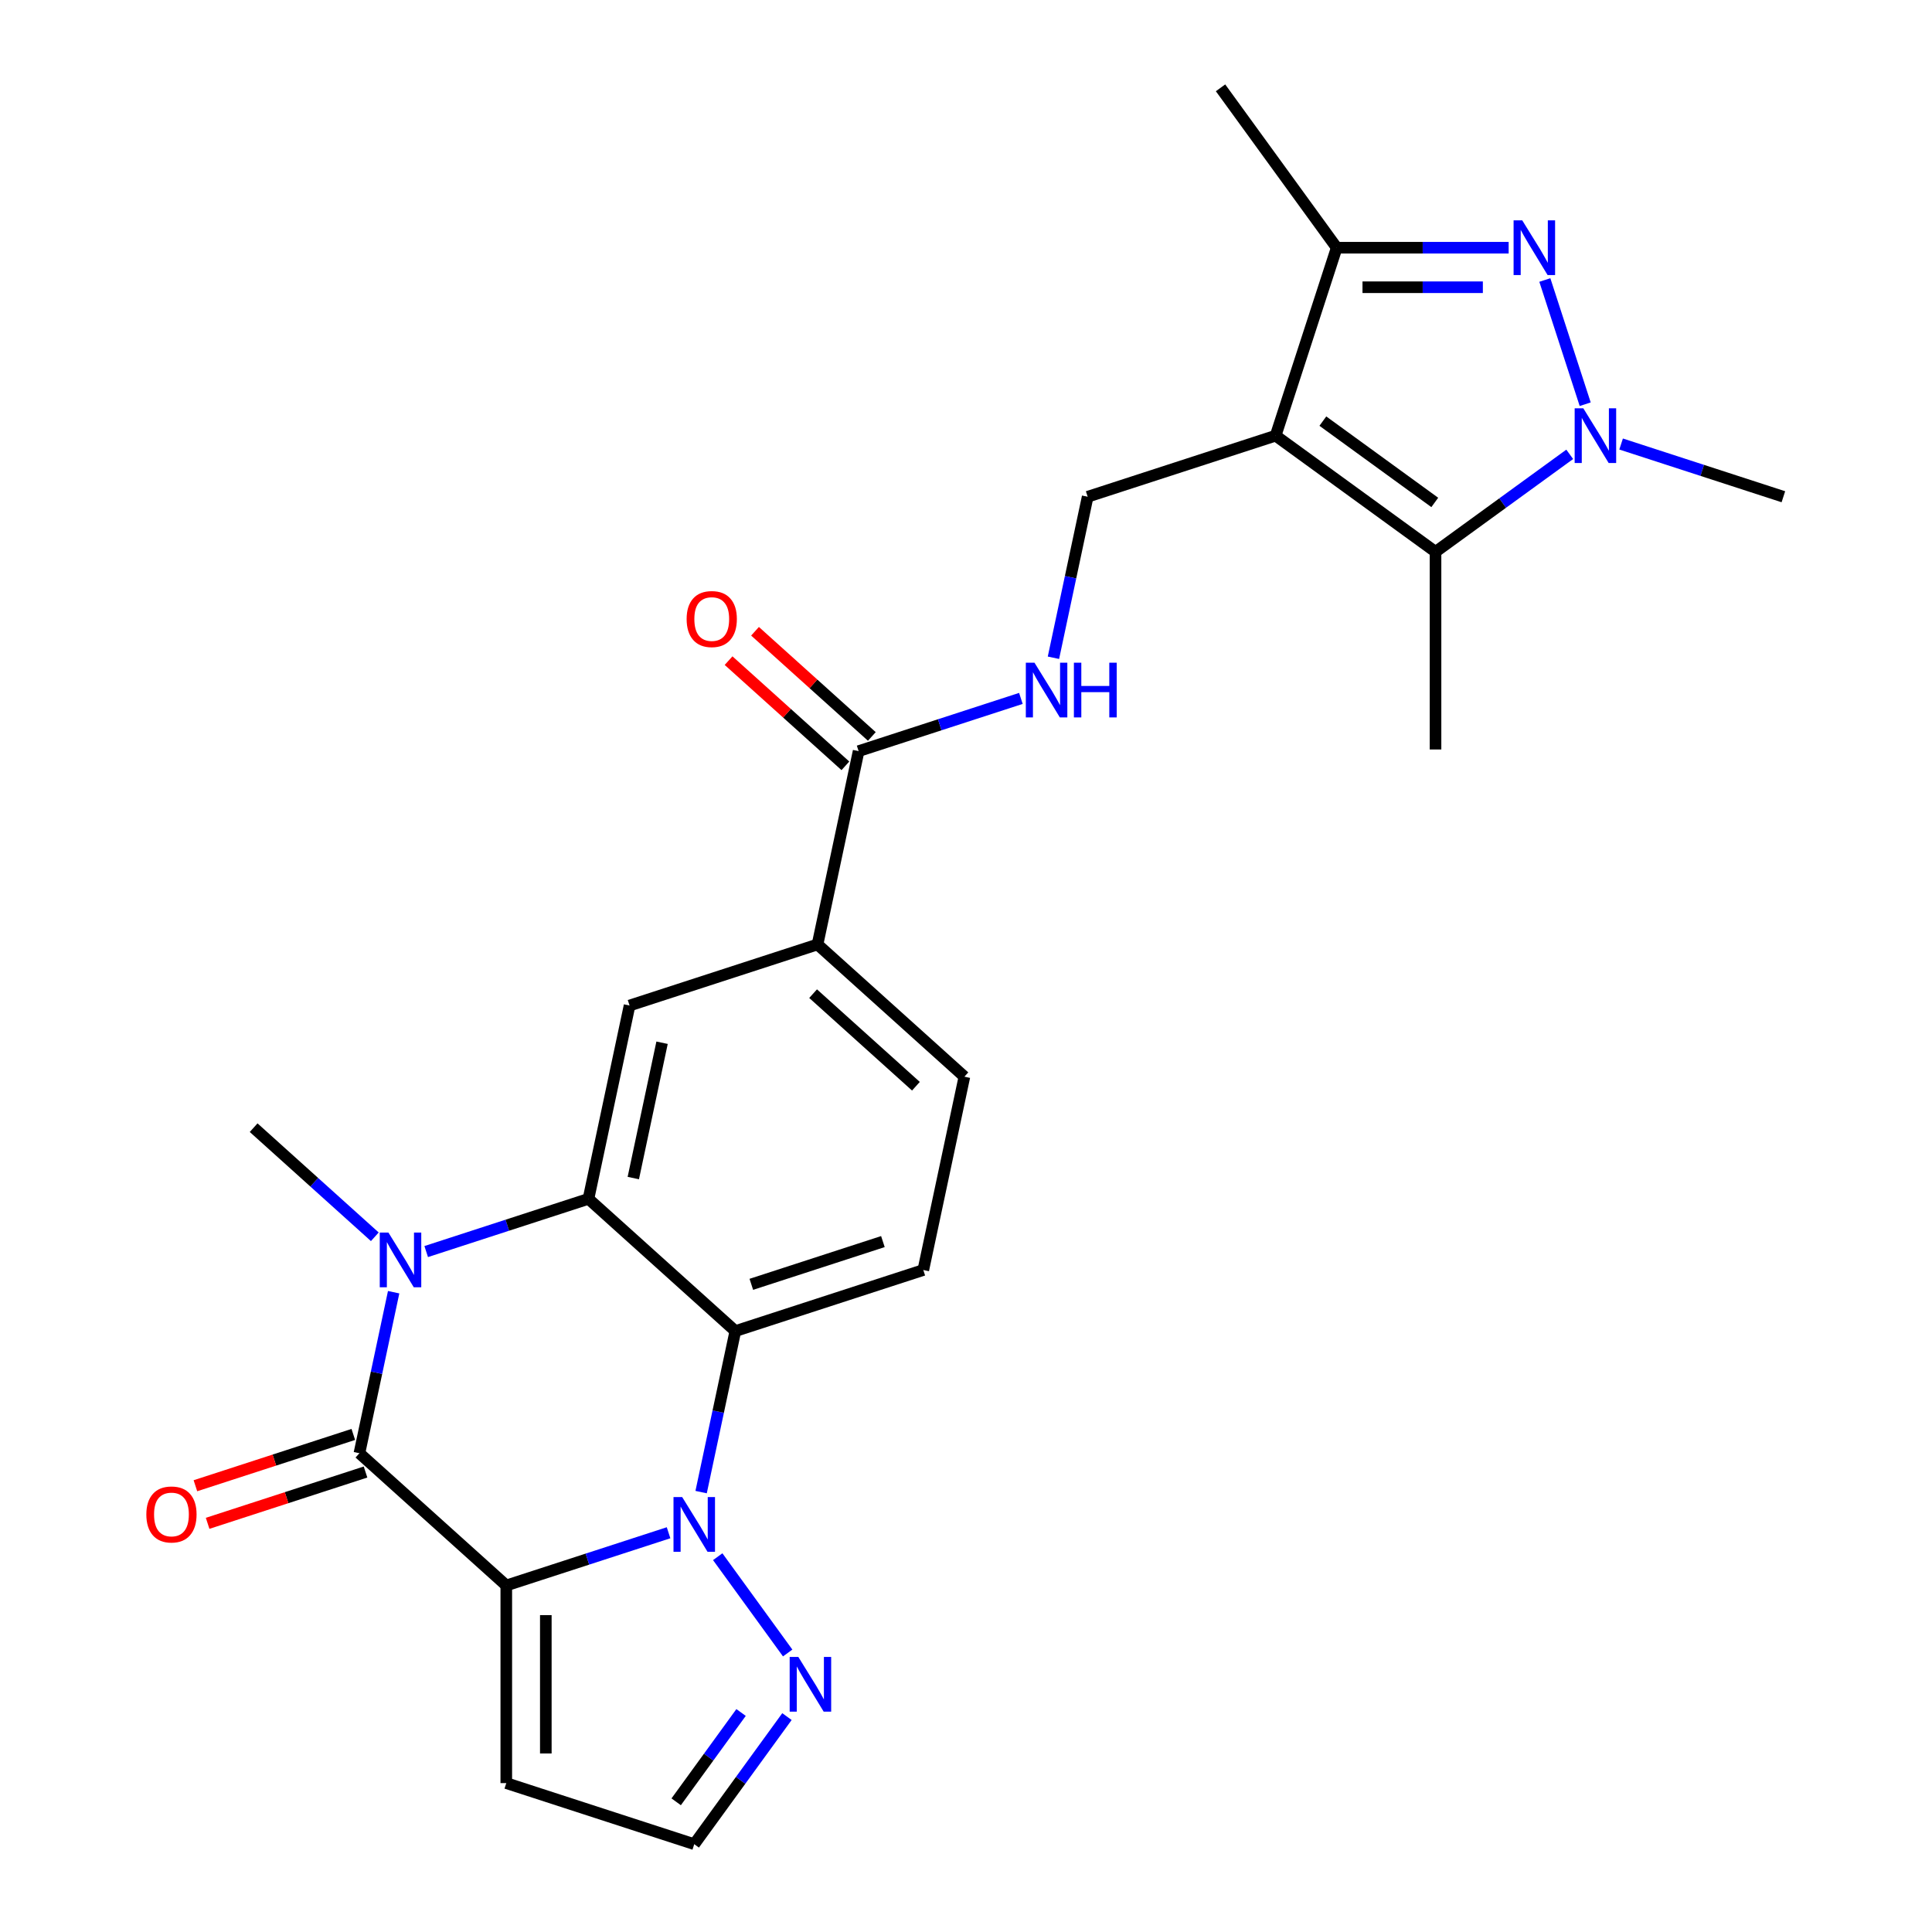 <?xml version='1.0' encoding='iso-8859-1'?>
<svg version='1.1' baseProfile='full'
              xmlns='http://www.w3.org/2000/svg'
                      xmlns:rdkit='http://www.rdkit.org/xml'
                      xmlns:xlink='http://www.w3.org/1999/xlink'
                  xml:space='preserve'
width='1000px' height='1000px' viewBox='0 0 1000 1000'>
<!-- END OF HEADER -->
<rect style='opacity:1.0;fill:#FFFFFF;stroke:none' width='1000' height='1000' x='0' y='0'> </rect>
<path class='bond-0' d='M 262.055,820.638 L 304.051,806.993' style='fill:none;fill-rule:evenodd;stroke:#000000;stroke-width:6px;stroke-linecap:butt;stroke-linejoin:miter;stroke-opacity:1' />
<path class='bond-0' d='M 304.051,806.993 L 346.047,793.348' style='fill:none;fill-rule:evenodd;stroke:#0000FF;stroke-width:6px;stroke-linecap:butt;stroke-linejoin:miter;stroke-opacity:1' />
<path class='bond-1' d='M 262.055,820.638 L 186.035,752.189' style='fill:none;fill-rule:evenodd;stroke:#000000;stroke-width:6px;stroke-linecap:butt;stroke-linejoin:miter;stroke-opacity:1' />
<path class='bond-12' d='M 262.055,820.638 L 262.055,922.934' style='fill:none;fill-rule:evenodd;stroke:#000000;stroke-width:6px;stroke-linecap:butt;stroke-linejoin:miter;stroke-opacity:1' />
<path class='bond-12' d='M 282.515,835.983 L 282.515,907.59' style='fill:none;fill-rule:evenodd;stroke:#000000;stroke-width:6px;stroke-linecap:butt;stroke-linejoin:miter;stroke-opacity:1' />
<path class='bond-5' d='M 362.898,772.31 L 371.755,730.638' style='fill:none;fill-rule:evenodd;stroke:#0000FF;stroke-width:6px;stroke-linecap:butt;stroke-linejoin:miter;stroke-opacity:1' />
<path class='bond-5' d='M 371.755,730.638 L 380.613,688.967' style='fill:none;fill-rule:evenodd;stroke:#000000;stroke-width:6px;stroke-linecap:butt;stroke-linejoin:miter;stroke-opacity:1' />
<path class='bond-10' d='M 371.49,805.745 L 407.702,855.586' style='fill:none;fill-rule:evenodd;stroke:#0000FF;stroke-width:6px;stroke-linecap:butt;stroke-linejoin:miter;stroke-opacity:1' />
<path class='bond-2' d='M 186.035,752.189 L 194.892,710.518' style='fill:none;fill-rule:evenodd;stroke:#000000;stroke-width:6px;stroke-linecap:butt;stroke-linejoin:miter;stroke-opacity:1' />
<path class='bond-2' d='M 194.892,710.518 L 203.75,668.846' style='fill:none;fill-rule:evenodd;stroke:#0000FF;stroke-width:6px;stroke-linecap:butt;stroke-linejoin:miter;stroke-opacity:1' />
<path class='bond-18' d='M 182.874,742.46 L 142.008,755.738' style='fill:none;fill-rule:evenodd;stroke:#000000;stroke-width:6px;stroke-linecap:butt;stroke-linejoin:miter;stroke-opacity:1' />
<path class='bond-18' d='M 142.008,755.738 L 101.142,769.016' style='fill:none;fill-rule:evenodd;stroke:#FF0000;stroke-width:6px;stroke-linecap:butt;stroke-linejoin:miter;stroke-opacity:1' />
<path class='bond-18' d='M 189.196,761.918 L 148.33,775.196' style='fill:none;fill-rule:evenodd;stroke:#000000;stroke-width:6px;stroke-linecap:butt;stroke-linejoin:miter;stroke-opacity:1' />
<path class='bond-18' d='M 148.33,775.196 L 107.464,788.474' style='fill:none;fill-rule:evenodd;stroke:#FF0000;stroke-width:6px;stroke-linecap:butt;stroke-linejoin:miter;stroke-opacity:1' />
<path class='bond-4' d='M 220.601,647.808 L 262.596,634.163' style='fill:none;fill-rule:evenodd;stroke:#0000FF;stroke-width:6px;stroke-linecap:butt;stroke-linejoin:miter;stroke-opacity:1' />
<path class='bond-4' d='M 262.596,634.163 L 304.592,620.518' style='fill:none;fill-rule:evenodd;stroke:#000000;stroke-width:6px;stroke-linecap:butt;stroke-linejoin:miter;stroke-opacity:1' />
<path class='bond-22' d='M 194.006,640.156 L 162.644,611.918' style='fill:none;fill-rule:evenodd;stroke:#0000FF;stroke-width:6px;stroke-linecap:butt;stroke-linejoin:miter;stroke-opacity:1' />
<path class='bond-22' d='M 162.644,611.918 L 131.283,583.679' style='fill:none;fill-rule:evenodd;stroke:#000000;stroke-width:6px;stroke-linecap:butt;stroke-linejoin:miter;stroke-opacity:1' />
<path class='bond-3' d='M 660.265,225.503 L 562.976,257.114' style='fill:none;fill-rule:evenodd;stroke:#000000;stroke-width:6px;stroke-linecap:butt;stroke-linejoin:miter;stroke-opacity:1' />
<path class='bond-8' d='M 660.265,225.503 L 743.024,285.631' style='fill:none;fill-rule:evenodd;stroke:#000000;stroke-width:6px;stroke-linecap:butt;stroke-linejoin:miter;stroke-opacity:1' />
<path class='bond-8' d='M 684.705,217.97 L 742.636,260.06' style='fill:none;fill-rule:evenodd;stroke:#000000;stroke-width:6px;stroke-linecap:butt;stroke-linejoin:miter;stroke-opacity:1' />
<path class='bond-9' d='M 660.265,225.503 L 691.876,128.214' style='fill:none;fill-rule:evenodd;stroke:#000000;stroke-width:6px;stroke-linecap:butt;stroke-linejoin:miter;stroke-opacity:1' />
<path class='bond-11' d='M 304.592,620.518 L 325.861,520.457' style='fill:none;fill-rule:evenodd;stroke:#000000;stroke-width:6px;stroke-linecap:butt;stroke-linejoin:miter;stroke-opacity:1' />
<path class='bond-11' d='M 327.795,609.762 L 342.683,539.72' style='fill:none;fill-rule:evenodd;stroke:#000000;stroke-width:6px;stroke-linecap:butt;stroke-linejoin:miter;stroke-opacity:1' />
<path class='bond-27' d='M 304.592,620.518 L 380.613,688.967' style='fill:none;fill-rule:evenodd;stroke:#000000;stroke-width:6px;stroke-linecap:butt;stroke-linejoin:miter;stroke-opacity:1' />
<path class='bond-16' d='M 380.613,688.967 L 477.902,657.356' style='fill:none;fill-rule:evenodd;stroke:#000000;stroke-width:6px;stroke-linecap:butt;stroke-linejoin:miter;stroke-opacity:1' />
<path class='bond-16' d='M 388.884,664.767 L 456.987,642.64' style='fill:none;fill-rule:evenodd;stroke:#000000;stroke-width:6px;stroke-linecap:butt;stroke-linejoin:miter;stroke-opacity:1' />
<path class='bond-6' d='M 780.875,128.214 L 736.376,128.214' style='fill:none;fill-rule:evenodd;stroke:#0000FF;stroke-width:6px;stroke-linecap:butt;stroke-linejoin:miter;stroke-opacity:1' />
<path class='bond-6' d='M 736.376,128.214 L 691.876,128.214' style='fill:none;fill-rule:evenodd;stroke:#000000;stroke-width:6px;stroke-linecap:butt;stroke-linejoin:miter;stroke-opacity:1' />
<path class='bond-6' d='M 767.525,148.673 L 736.376,148.673' style='fill:none;fill-rule:evenodd;stroke:#0000FF;stroke-width:6px;stroke-linecap:butt;stroke-linejoin:miter;stroke-opacity:1' />
<path class='bond-6' d='M 736.376,148.673 L 705.226,148.673' style='fill:none;fill-rule:evenodd;stroke:#000000;stroke-width:6px;stroke-linecap:butt;stroke-linejoin:miter;stroke-opacity:1' />
<path class='bond-29' d='M 799.604,144.931 L 820.494,209.225' style='fill:none;fill-rule:evenodd;stroke:#0000FF;stroke-width:6px;stroke-linecap:butt;stroke-linejoin:miter;stroke-opacity:1' />
<path class='bond-7' d='M 812.486,235.164 L 777.755,260.397' style='fill:none;fill-rule:evenodd;stroke:#0000FF;stroke-width:6px;stroke-linecap:butt;stroke-linejoin:miter;stroke-opacity:1' />
<path class='bond-7' d='M 777.755,260.397 L 743.024,285.631' style='fill:none;fill-rule:evenodd;stroke:#000000;stroke-width:6px;stroke-linecap:butt;stroke-linejoin:miter;stroke-opacity:1' />
<path class='bond-23' d='M 839.081,229.823 L 881.077,243.469' style='fill:none;fill-rule:evenodd;stroke:#0000FF;stroke-width:6px;stroke-linecap:butt;stroke-linejoin:miter;stroke-opacity:1' />
<path class='bond-23' d='M 881.077,243.469 L 923.073,257.114' style='fill:none;fill-rule:evenodd;stroke:#000000;stroke-width:6px;stroke-linecap:butt;stroke-linejoin:miter;stroke-opacity:1' />
<path class='bond-24' d='M 743.024,285.631 L 743.024,387.927' style='fill:none;fill-rule:evenodd;stroke:#000000;stroke-width:6px;stroke-linecap:butt;stroke-linejoin:miter;stroke-opacity:1' />
<path class='bond-25' d='M 691.876,128.214 L 631.748,45.455' style='fill:none;fill-rule:evenodd;stroke:#000000;stroke-width:6px;stroke-linecap:butt;stroke-linejoin:miter;stroke-opacity:1' />
<path class='bond-26' d='M 407.327,888.504 L 383.336,921.525' style='fill:none;fill-rule:evenodd;stroke:#0000FF;stroke-width:6px;stroke-linecap:butt;stroke-linejoin:miter;stroke-opacity:1' />
<path class='bond-26' d='M 383.336,921.525 L 359.344,954.545' style='fill:none;fill-rule:evenodd;stroke:#000000;stroke-width:6px;stroke-linecap:butt;stroke-linejoin:miter;stroke-opacity:1' />
<path class='bond-26' d='M 383.577,886.384 L 366.784,909.499' style='fill:none;fill-rule:evenodd;stroke:#0000FF;stroke-width:6px;stroke-linecap:butt;stroke-linejoin:miter;stroke-opacity:1' />
<path class='bond-26' d='M 366.784,909.499 L 349.99,932.614' style='fill:none;fill-rule:evenodd;stroke:#000000;stroke-width:6px;stroke-linecap:butt;stroke-linejoin:miter;stroke-opacity:1' />
<path class='bond-15' d='M 325.861,520.457 L 423.15,488.846' style='fill:none;fill-rule:evenodd;stroke:#000000;stroke-width:6px;stroke-linecap:butt;stroke-linejoin:miter;stroke-opacity:1' />
<path class='bond-19' d='M 262.055,922.934 L 359.344,954.545' style='fill:none;fill-rule:evenodd;stroke:#000000;stroke-width:6px;stroke-linecap:butt;stroke-linejoin:miter;stroke-opacity:1' />
<path class='bond-13' d='M 562.976,257.114 L 554.119,298.785' style='fill:none;fill-rule:evenodd;stroke:#000000;stroke-width:6px;stroke-linecap:butt;stroke-linejoin:miter;stroke-opacity:1' />
<path class='bond-13' d='M 554.119,298.785 L 545.261,340.457' style='fill:none;fill-rule:evenodd;stroke:#0000FF;stroke-width:6px;stroke-linecap:butt;stroke-linejoin:miter;stroke-opacity:1' />
<path class='bond-14' d='M 444.419,388.786 L 423.15,488.846' style='fill:none;fill-rule:evenodd;stroke:#000000;stroke-width:6px;stroke-linecap:butt;stroke-linejoin:miter;stroke-opacity:1' />
<path class='bond-17' d='M 444.419,388.786 L 486.414,375.14' style='fill:none;fill-rule:evenodd;stroke:#000000;stroke-width:6px;stroke-linecap:butt;stroke-linejoin:miter;stroke-opacity:1' />
<path class='bond-17' d='M 486.414,375.14 L 528.41,361.495' style='fill:none;fill-rule:evenodd;stroke:#0000FF;stroke-width:6px;stroke-linecap:butt;stroke-linejoin:miter;stroke-opacity:1' />
<path class='bond-21' d='M 451.263,381.183 L 421.032,353.963' style='fill:none;fill-rule:evenodd;stroke:#000000;stroke-width:6px;stroke-linecap:butt;stroke-linejoin:miter;stroke-opacity:1' />
<path class='bond-21' d='M 421.032,353.963 L 390.8,326.742' style='fill:none;fill-rule:evenodd;stroke:#FF0000;stroke-width:6px;stroke-linecap:butt;stroke-linejoin:miter;stroke-opacity:1' />
<path class='bond-21' d='M 437.574,396.388 L 407.342,369.167' style='fill:none;fill-rule:evenodd;stroke:#000000;stroke-width:6px;stroke-linecap:butt;stroke-linejoin:miter;stroke-opacity:1' />
<path class='bond-21' d='M 407.342,369.167 L 377.11,341.946' style='fill:none;fill-rule:evenodd;stroke:#FF0000;stroke-width:6px;stroke-linecap:butt;stroke-linejoin:miter;stroke-opacity:1' />
<path class='bond-28' d='M 423.15,488.846 L 499.171,557.295' style='fill:none;fill-rule:evenodd;stroke:#000000;stroke-width:6px;stroke-linecap:butt;stroke-linejoin:miter;stroke-opacity:1' />
<path class='bond-28' d='M 420.863,514.317 L 474.078,562.232' style='fill:none;fill-rule:evenodd;stroke:#000000;stroke-width:6px;stroke-linecap:butt;stroke-linejoin:miter;stroke-opacity:1' />
<path class='bond-20' d='M 477.902,657.356 L 499.171,557.295' style='fill:none;fill-rule:evenodd;stroke:#000000;stroke-width:6px;stroke-linecap:butt;stroke-linejoin:miter;stroke-opacity:1' />
<path  class='atom-1' d='M 353.084 774.867
L 362.364 789.867
Q 363.284 791.347, 364.764 794.027
Q 366.244 796.707, 366.324 796.867
L 366.324 774.867
L 370.084 774.867
L 370.084 803.187
L 366.204 803.187
L 356.244 786.787
Q 355.084 784.867, 353.844 782.667
Q 352.644 780.467, 352.284 779.787
L 352.284 803.187
L 348.604 803.187
L 348.604 774.867
L 353.084 774.867
' fill='#0000FF'/>
<path  class='atom-3' d='M 201.043 637.969
L 210.323 652.969
Q 211.243 654.449, 212.723 657.129
Q 214.203 659.809, 214.283 659.969
L 214.283 637.969
L 218.043 637.969
L 218.043 666.289
L 214.163 666.289
L 204.203 649.889
Q 203.043 647.969, 201.803 645.769
Q 200.603 643.569, 200.243 642.889
L 200.243 666.289
L 196.563 666.289
L 196.563 637.969
L 201.043 637.969
' fill='#0000FF'/>
<path  class='atom-7' d='M 787.912 114.054
L 797.192 129.054
Q 798.112 130.534, 799.592 133.214
Q 801.072 135.894, 801.152 136.054
L 801.152 114.054
L 804.912 114.054
L 804.912 142.374
L 801.032 142.374
L 791.072 125.974
Q 789.912 124.054, 788.672 121.854
Q 787.472 119.654, 787.112 118.974
L 787.112 142.374
L 783.432 142.374
L 783.432 114.054
L 787.912 114.054
' fill='#0000FF'/>
<path  class='atom-8' d='M 819.523 211.343
L 828.803 226.343
Q 829.723 227.823, 831.203 230.503
Q 832.683 233.183, 832.763 233.343
L 832.763 211.343
L 836.523 211.343
L 836.523 239.663
L 832.643 239.663
L 822.683 223.263
Q 821.523 221.343, 820.283 219.143
Q 819.083 216.943, 818.723 216.263
L 818.723 239.663
L 815.043 239.663
L 815.043 211.343
L 819.523 211.343
' fill='#0000FF'/>
<path  class='atom-11' d='M 413.212 857.626
L 422.492 872.626
Q 423.412 874.106, 424.892 876.786
Q 426.372 879.466, 426.452 879.626
L 426.452 857.626
L 430.212 857.626
L 430.212 885.946
L 426.332 885.946
L 416.372 869.546
Q 415.212 867.626, 413.972 865.426
Q 412.772 863.226, 412.412 862.546
L 412.412 885.946
L 408.732 885.946
L 408.732 857.626
L 413.212 857.626
' fill='#0000FF'/>
<path  class='atom-18' d='M 535.448 343.014
L 544.728 358.014
Q 545.648 359.494, 547.128 362.174
Q 548.608 364.854, 548.688 365.014
L 548.688 343.014
L 552.448 343.014
L 552.448 371.334
L 548.568 371.334
L 538.608 354.934
Q 537.448 353.014, 536.208 350.814
Q 535.008 348.614, 534.648 347.934
L 534.648 371.334
L 530.968 371.334
L 530.968 343.014
L 535.448 343.014
' fill='#0000FF'/>
<path  class='atom-18' d='M 555.848 343.014
L 559.688 343.014
L 559.688 355.054
L 574.168 355.054
L 574.168 343.014
L 578.008 343.014
L 578.008 371.334
L 574.168 371.334
L 574.168 358.254
L 559.688 358.254
L 559.688 371.334
L 555.848 371.334
L 555.848 343.014
' fill='#0000FF'/>
<path  class='atom-19' d='M 75.746 783.88
Q 75.746 777.08, 79.106 773.28
Q 82.466 769.48, 88.746 769.48
Q 95.026 769.48, 98.386 773.28
Q 101.746 777.08, 101.746 783.88
Q 101.746 790.76, 98.346 794.68
Q 94.946 798.56, 88.746 798.56
Q 82.506 798.56, 79.106 794.68
Q 75.746 790.8, 75.746 783.88
M 88.746 795.36
Q 93.066 795.36, 95.386 792.48
Q 97.746 789.56, 97.746 783.88
Q 97.746 778.32, 95.386 775.52
Q 93.066 772.68, 88.746 772.68
Q 84.426 772.68, 82.066 775.48
Q 79.746 778.28, 79.746 783.88
Q 79.746 789.6, 82.066 792.48
Q 84.426 795.36, 88.746 795.36
' fill='#FF0000'/>
<path  class='atom-22' d='M 355.398 320.416
Q 355.398 313.616, 358.758 309.816
Q 362.118 306.016, 368.398 306.016
Q 374.678 306.016, 378.038 309.816
Q 381.398 313.616, 381.398 320.416
Q 381.398 327.296, 377.998 331.216
Q 374.598 335.096, 368.398 335.096
Q 362.158 335.096, 358.758 331.216
Q 355.398 327.336, 355.398 320.416
M 368.398 331.896
Q 372.718 331.896, 375.038 329.016
Q 377.398 326.096, 377.398 320.416
Q 377.398 314.856, 375.038 312.056
Q 372.718 309.216, 368.398 309.216
Q 364.078 309.216, 361.718 312.016
Q 359.398 314.816, 359.398 320.416
Q 359.398 326.136, 361.718 329.016
Q 364.078 331.896, 368.398 331.896
' fill='#FF0000'/>
</svg>
